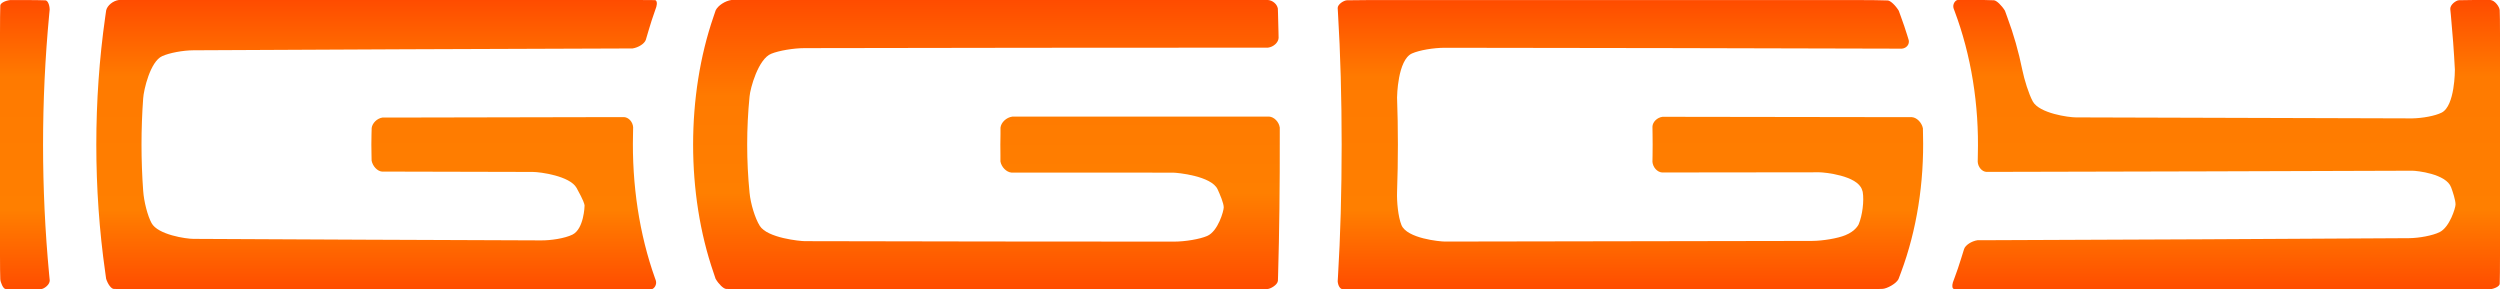 <svg width="1322" height="153" viewBox="0 0 1322 153" fill="none" xmlns="http://www.w3.org/2000/svg">
<g clip-path="url(#clip0_344_658)">
<path d="M13.659 153C16.502 153 20.118 152.938 21.694 152.876C23.27 152.815 26.391 150.529 26.299 148.244L25.989 145.125C21.694 99.601 21.694 53.46 25.989 7.968L26.268 5.065C26.206 2.471 25.217 0.278 24.043 0.185C22.868 0.093 16.502 0.031 13.659 0.031H5.377C2.596 0.371 0.247 1.668 0.155 2.903C0.062 4.138 0 12.662 0 17.758V135.242C0 140.338 0.062 145.928 0.155 147.626C0.247 149.325 1.669 152.722 2.905 152.815C4.141 152.907 10.847 152.969 13.659 152.969V153Z" fill="url(#paint0_linear_344_658)"/>
<path d="M75.496 3.42727e-07H62.825C59.766 0.432 56.768 2.872 56.15 5.436L55.656 8.895C49.352 53.121 49.352 99.848 55.656 144.044L56.119 147.41C57.016 150.282 58.808 152.691 60.137 152.784C61.466 152.876 70.397 152.969 75.496 152.969H333.196C338.295 152.969 343.425 152.938 344.568 152.907C345.712 152.876 347.597 150.653 346.762 148.213L346.361 147.101C338.109 124 334.092 97.656 334.741 70.941L334.803 67.266C334.617 64.486 332.454 62.077 330.013 61.923H326.706C285.512 61.984 244.999 62.077 205.443 62.17H202.198C199.417 62.602 196.883 65.073 196.543 67.667L196.45 71.219C196.357 74.709 196.357 78.23 196.45 81.689L196.512 84.962C197.099 87.927 199.571 90.552 202.013 90.738H205.443C230.536 90.799 256 90.861 281.773 90.923C285.667 90.923 301.366 93.054 304.889 99.354C308.752 106.334 308.999 107.878 309.091 108.465C309.091 108.558 309.091 108.681 309.122 108.774C309.122 108.897 308.813 121.035 302.725 124.062C298.646 126.069 291.168 127.181 286.069 127.119C223.212 126.903 161.715 126.625 102.258 126.316C98.518 126.316 83.438 124.154 80.131 117.946C78.061 114.148 76.114 106.643 75.712 100.868C74.538 84.684 74.538 68.254 75.712 52.04C75.959 47.654 79.451 32.459 85.786 29.68C89.495 27.981 96.757 26.622 102.258 26.591C175.467 26.19 252.384 25.881 330.816 25.634H334.432C337.646 25.14 340.829 23.07 341.509 21.063L343.023 15.936C344.012 12.539 345.124 9.142 346.299 5.837L347.071 3.583C347.628 1.699 347.288 0.093 346.33 0.062C345.372 0.031 338.171 -0.031 333.072 -0.031H75.496V3.42727e-07Z" fill="url(#paint1_linear_344_658)"/>
<path d="M390.707 0H386.782C383.445 0.463 379.736 2.903 378.469 5.405L377.295 8.864C362.925 50.588 362.925 102.381 377.295 144.105L378.408 147.441C380.045 150.251 382.549 152.66 383.939 152.784C385.33 152.907 394.879 153 399.978 153H657.678C662.777 153 668.401 152.938 670.163 152.846C671.924 152.753 675.509 150.653 675.756 148.522L675.849 145.711C676.498 123.537 676.807 97.686 676.745 70.972V67.451C676.313 64.455 673.779 61.83 671.09 61.645H667.351C624.395 61.645 581.409 61.645 538.671 61.676H535.271C532.15 62.108 529.369 64.733 529.06 67.513V71.034C528.967 74.647 528.967 78.291 529.029 81.905V85.395C529.585 88.39 532.212 91.046 534.869 91.263H538.671C565.772 91.263 592.967 91.263 620.193 91.293C622.634 91.293 640.62 93.054 643.864 100.095C645.07 102.721 647.109 107.415 647.109 109.67C647.109 111.523 644.112 122.301 638.364 124.772C634.532 126.44 626.806 127.768 620.811 127.768C555.358 127.768 490.029 127.675 425.566 127.521C423.217 127.521 405.788 125.884 401.77 119.429C399.298 115.507 396.918 107.786 396.362 101.887C394.693 85.024 394.693 67.914 396.362 51.051C396.702 46.759 400.967 31.1 407.858 28.413C411.845 26.776 419.663 25.448 425.535 25.448C504.646 25.294 585.921 25.201 667.196 25.201H670.503C673.439 24.831 675.973 22.515 676.127 20.075L676.065 16.986C676.004 13.682 675.911 10.439 675.818 7.258L675.725 4.509C675.324 2.193 672.944 0.154 670.472 0H390.645L390.707 0Z" fill="url(#paint2_linear_344_658)"/>
<path d="M707.369 148.738C707.524 150.931 708.605 152.784 709.811 152.876C711.016 152.969 719.39 153 724.489 153H982.19C987.289 153 993.315 152.907 995.571 152.753C997.827 152.598 1002.62 150.097 1003.91 147.626L1005.31 143.889C1013.56 121.745 1017.54 96.606 1016.89 71.188L1016.83 67.822C1016.21 64.795 1013.62 62.17 1011.05 61.954H1007.41C966.367 61.892 924.617 61.83 882.404 61.768H879.128C876.285 62.139 873.875 64.517 873.813 67.019L873.875 70.91C873.936 74.616 873.936 78.322 873.875 82.028L873.813 85.58C874.06 88.483 876.347 91.016 878.881 91.201H882.404C909.166 91.201 935.742 91.139 962.072 91.108C964.668 91.108 982.19 92.807 984.631 100.312L985.002 101.454C985.805 106.18 984.847 113.901 982.869 118.595C982.869 118.595 981.355 122.178 975.762 124.401C971.744 126.038 963.988 127.366 958.147 127.397C894.301 127.551 829.374 127.675 764.076 127.737C761.511 127.737 743.989 126.131 741.084 118.997C739.323 114.611 738.581 106.705 738.767 101.485C739.354 84.9 739.354 68.1 738.767 51.515C738.767 51.268 739.014 31.625 746.678 28.259C750.51 26.56 757.988 25.263 764.045 25.263H764.076C845.258 25.325 925.73 25.51 1003.2 25.727H1005.74C1008.18 25.479 1009.79 23.472 1009.35 21.279L1008.58 18.778C1007.56 15.504 1006.48 12.261 1005.31 9.111L1004.07 5.683C1002.31 2.81 999.712 0.371 998.29 0.247C996.869 0.124 987.289 0.031 982.19 0.031H724.489C719.39 0.031 713.89 0.093 712.252 0.154C710.614 0.216 707.369 2.224 707.369 4.231L707.524 6.887C710.12 49.198 710.12 103.863 707.524 146.175L707.369 148.769V148.738Z" fill="url(#paint3_linear_344_658)"/>
<path d="M1304.23 153H1316.62C1319.4 152.629 1321.75 151.332 1321.84 150.097C1321.94 148.862 1322 140.338 1322 135.242V17.758C1322 12.662 1321.94 7.072 1321.84 5.374C1321.75 3.675 1319.34 0.185 1316.9 6.85453e-07H1308.34C1305.5 6.85453e-07 1301.88 0.062 1300.31 0.124C1298.73 0.185 1295.61 2.471 1295.7 4.756L1296.01 7.875C1296.91 17.45 1297.65 27.209 1298.14 36.845C1298.14 36.999 1298.23 55.962 1291.16 59.545C1287.67 61.305 1280.99 62.51 1275.58 62.602C1219.06 62.386 1159.48 62.231 1097.74 62.077C1093.9 62.077 1078.45 59.946 1074.96 53.677C1072.77 49.662 1070.45 42.095 1069.4 36.968C1067.45 27.363 1064.79 18.036 1061.49 9.203L1060.22 5.683C1058.43 2.78 1055.8 0.278 1054.41 0.154C1053.02 0.031 1045.26 -0.062 1042.42 -0.062C1039.58 -0.062 1036.33 -0.062 1035.19 6.85453e-07C1034.05 0.062 1032.25 2.224 1033.12 4.633L1033.58 5.837C1042.33 29.124 1046.59 55.437 1045.88 81.936L1045.82 85.58C1046 88.329 1048.04 90.707 1050.33 90.892H1053.64C1131.14 90.738 1205.74 90.521 1275.58 90.274C1277.9 90.274 1293.54 91.88 1296.16 99.076C1296.91 101.084 1298.57 105.963 1298.48 108.218C1298.48 109.855 1295.39 120.232 1289.98 122.795C1286.34 124.556 1279.42 125.884 1273.88 125.945C1203.18 126.378 1127.59 126.748 1049.28 127.026H1045.7C1042.54 127.521 1039.33 129.59 1038.62 131.659L1037.01 136.817C1035.96 140.245 1034.79 143.673 1033.55 146.978L1032.69 149.325C1032.1 151.209 1032.38 152.784 1033.33 152.815C1034.29 152.846 1041.4 152.876 1046.5 152.876H1304.2L1304.23 153Z" fill="url(#paint4_linear_344_658)"/>
</g>
<defs>
<linearGradient id="paint0_linear_344_658" x1="13.15" y1="0.031" x2="13.15" y2="153" gradientUnits="userSpaceOnUse">
<stop stop-color="#FF4C00"/>
<stop offset="0.265" stop-color="#FF7A00"/>
<stop offset="0.725" stop-color="#FF7F00"/>
<stop offset="1" stop-color="#FF4D00"/>
</linearGradient>
<linearGradient id="paint1_linear_344_658" x1="199.133" y1="-0.031" x2="199.133" y2="152.969" gradientUnits="userSpaceOnUse">
<stop stop-color="#FF4C00"/>
<stop offset="0.265" stop-color="#FF7A00"/>
<stop offset="0.725" stop-color="#FF7F00"/>
<stop offset="1" stop-color="#FF4D00"/>
</linearGradient>
<linearGradient id="paint2_linear_344_658" x1="521.635" y1="0" x2="521.635" y2="153" gradientUnits="userSpaceOnUse">
<stop stop-color="#FF4C00"/>
<stop offset="0.333" stop-color="#FF7A00"/>
<stop offset="0.667" stop-color="#FF7F00"/>
<stop offset="1" stop-color="#FF4C00"/>
</linearGradient>
<linearGradient id="paint3_linear_344_658" x1="862.166" y1="0.031" x2="862.166" y2="153" gradientUnits="userSpaceOnUse">
<stop stop-color="#FF4C00"/>
<stop offset="0.265" stop-color="#FF7A00"/>
<stop offset="0.725" stop-color="#FF7F00"/>
<stop offset="1" stop-color="#FF4C00"/>
</linearGradient>
<linearGradient id="paint4_linear_344_658" x1="1177.19" y1="-0.062" x2="1177.19" y2="153" gradientUnits="userSpaceOnUse">
<stop stop-color="#FF4C00"/>
<stop offset="0.265" stop-color="#FF7A00"/>
<stop offset="0.725" stop-color="#FF7F00"/>
<stop offset="1" stop-color="#FF4D00"/>
</linearGradient>
<clipPath id="clip0_344_658">
<rect width="1322" height="153" fill="white"/>
</clipPath>
</defs>
</svg>
